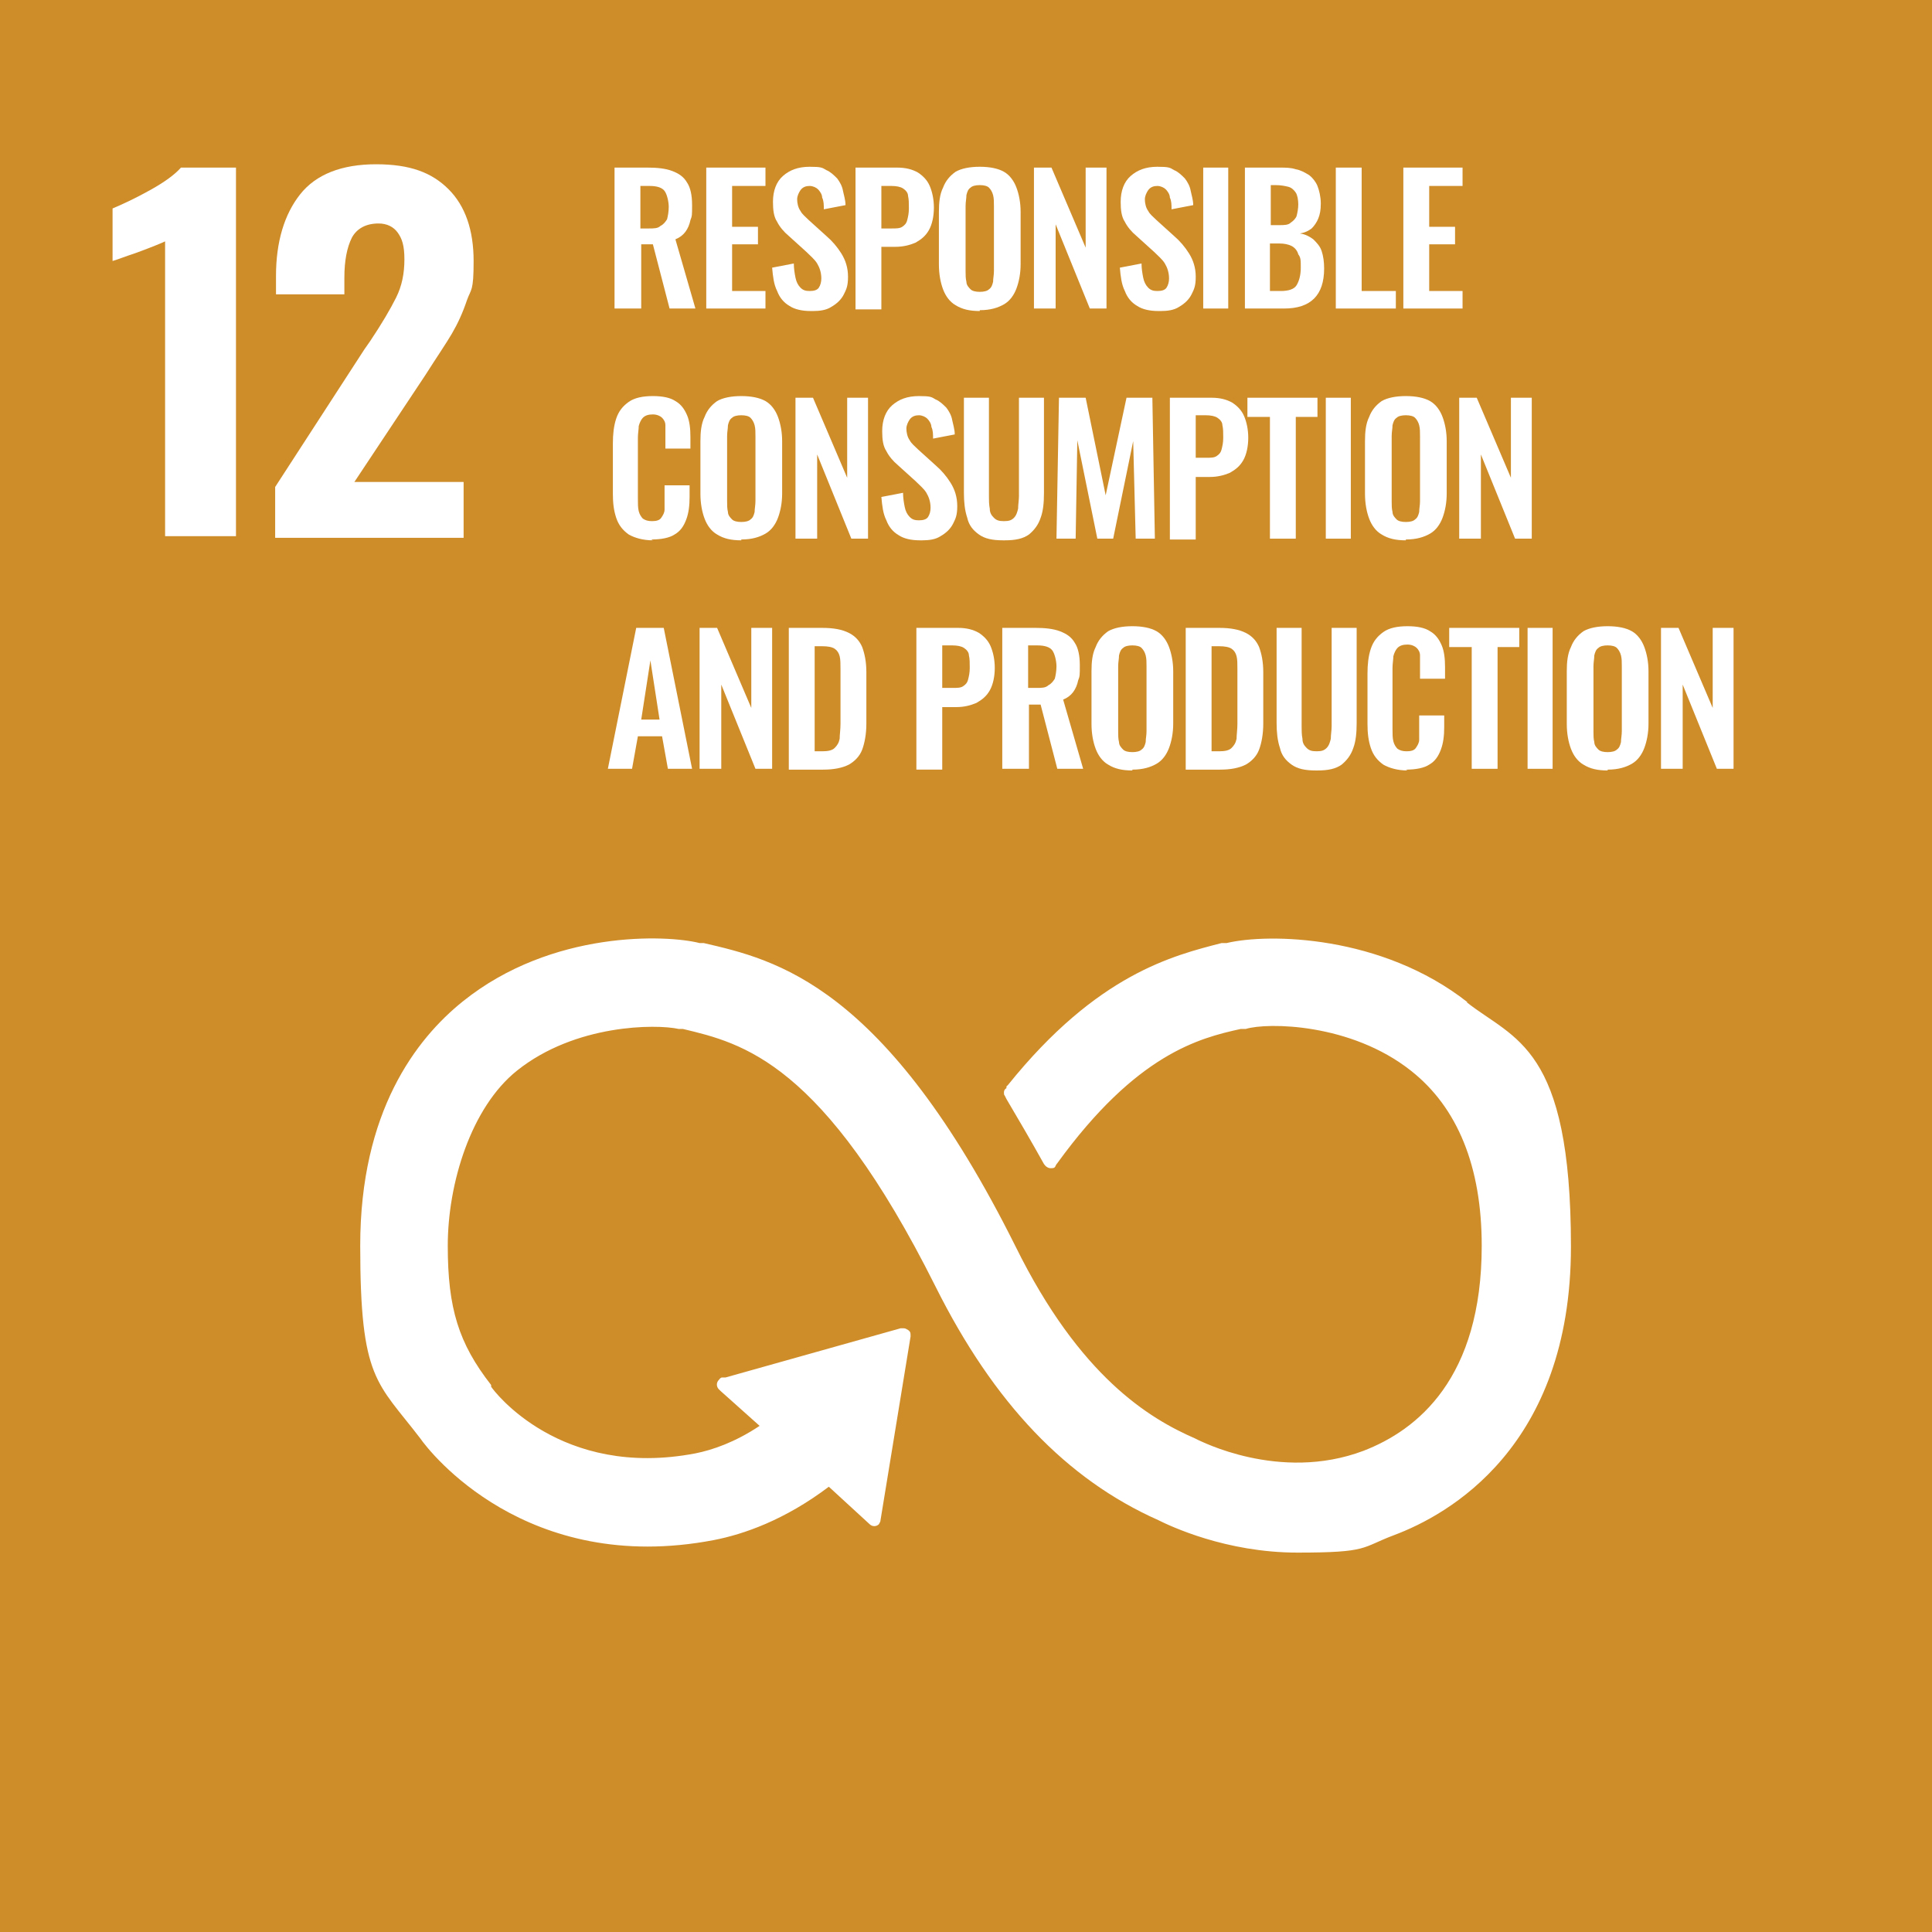 <?xml version="1.0" encoding="UTF-8"?>
<svg xmlns="http://www.w3.org/2000/svg" id="Ebene_2" data-name="Ebene 2" viewBox="0 0 231.7 231.7">
  <defs>
    <style>
      .cls-1 {
        fill: #fff;
      }

      .cls-2 {
        fill: #cf8d2a;
      }
    </style>
  </defs>
  <g id="Ebene_1-2" data-name="Ebene 1">
    <g>
      <rect class="cls-2" width="231.7" height="231.7"></rect>
      <path class="cls-1" d="M19.9,28.9c-.4.2-1.6.7-3.5,1.4-1.5.5-2.5.9-2.9,1v-6.3c1.2-.5,2.7-1.2,4.5-2.2s3-1.9,3.7-2.7h6.6v44.2h-8.5V28.9h.1Z"></path>
      <path class="cls-1" d="M33,58.4l10.7-16.5.7-1c1.4-2.1,2.4-3.8,3.1-5.2s1-2.9,1-4.6-.3-2.5-.8-3.2-1.3-1.1-2.3-1.1c-1.5,0-2.6.6-3.2,1.7-.6,1.2-.9,2.8-.9,4.8v2h-8.2v-2.2c0-4.1,1-7.4,2.9-9.8,1.9-2.4,5-3.6,9.1-3.6s6.7,1,8.7,3,3,4.9,3,8.6-.3,3.3-.8,4.7c-.5,1.5-1.1,2.8-1.8,4-.7,1.2-1.8,2.8-3.2,5l-8.5,12.8h13.1v6.7h-22.6v-6.1Z"></path>
      <path class="cls-1" d="M176,120.2c-10.3-8.1-23.9-8.3-28.9-7.1h-.6c-5.8,1.5-14.9,3.7-25.6,17,0,0-.1.1-.2.2v.2c-.2.1-.3.3-.3.5s0,.3.1.4l.2.4c1.3,2.2,3,5.1,4.5,7.8h0c.2.3.5.5.8.5s.5,0,.6-.3c0,0,.1-.2.2-.3,9.5-13.1,17-15,22-16.1h.6c2.6-.8,12.6-.7,19.8,5,5.6,4.4,8.5,11.5,8.5,21,0,15.9-7.7,22.1-14.2,24.6-10.1,3.8-19.7-1.3-19.8-1.3l-.4-.2c-5.5-2.4-13.8-7.4-21.5-23-15.7-31.5-28.8-34.4-37.4-36.4h-.5c-3.9-1-17.7-1.6-28.4,7-5.6,4.5-12.3,13.2-12.3,29.3s2,16.3,7.2,23.1c1.1,1.6,12.7,16.5,35.2,12.2,3.6-.7,8.5-2.4,13.8-6.4l4.9,4.5c.3.3.8.3,1.1,0,.1-.2.2-.3.2-.5h0l3.6-22v-.2c0-.2,0-.4-.3-.6-.2-.1-.3-.2-.5-.2h-.4l-21,5.9h-.4c-.2,0-.3.2-.4.3-.3.3-.3.8,0,1.1l.2.2,4.7,4.2c-3,2-5.7,2.9-7.7,3.3-16.2,3.1-24.2-7.5-24.5-8v-.2c-3.9-5-5.2-9.2-5.2-16.7s2.8-16.6,8.3-21c7-5.6,16.7-5.6,19.4-5h.5c7.1,1.7,16.8,3.9,30.3,30.9,7,14,15.7,23.1,26.7,28,1.4.7,8.1,3.9,16.7,3.9s7.6-.6,11.6-2.1c6.4-2.4,21.2-10.5,21.2-34.6s-6.8-24.8-12.5-29.3"></path>
      <g>
        <path class="cls-1" d="M73.7,37v-16.9h4c1.1,0,2.1.1,2.9.4.8.3,1.4.7,1.8,1.4.4.6.6,1.5.6,2.7s0,1.3-.2,1.8c-.1.5-.3,1-.6,1.4-.3.4-.7.7-1.2.9l2.4,8.3h-3.1l-2-7.7h-1.4v7.7h-3.2ZM76.8,27.4h1c.6,0,1.1,0,1.4-.3.4-.2.6-.5.8-.8.1-.4.2-.9.2-1.5s-.2-1.5-.5-1.9-.9-.6-1.8-.6h-1.1v5.1Z"></path>
        <path class="cls-1" d="M84.7,37v-16.9h7.1v2.2h-4v4.9h3.1v2.1h-3.1v5.6h4v2.1h-7.1Z"></path>
        <path class="cls-1" d="M97.2,37.3c-1,0-1.9-.2-2.5-.6-.7-.4-1.2-1-1.5-1.8-.4-.8-.5-1.7-.6-2.8l2.6-.5c0,.6.1,1.2.2,1.7s.3.9.6,1.2c.3.3.6.4,1.1.4s.9-.1,1.1-.4c.2-.3.3-.7.3-1.1,0-.7-.2-1.3-.5-1.8s-.8-.9-1.3-1.4l-2.1-1.9c-.6-.5-1.1-1.1-1.4-1.7-.4-.6-.5-1.4-.5-2.4,0-1.3.4-2.4,1.2-3.1.8-.7,1.8-1.1,3.2-1.1s1.5.1,2,.4c.5.2.9.6,1.3,1,.3.4.6.9.7,1.5.1.5.3,1.1.3,1.7l-2.6.5c0-.5,0-1-.2-1.4,0-.4-.3-.8-.5-1s-.6-.4-1-.4-.8.1-1.1.5c-.2.3-.4.7-.4,1.1s.1,1,.4,1.4c.2.4.6.7,1,1.1l2.1,1.9c.7.6,1.3,1.3,1.8,2.1s.8,1.7.8,2.8-.2,1.5-.5,2.1-.8,1.1-1.5,1.5c-.6.4-1.4.5-2.2.5h-.3Z"></path>
        <path class="cls-1" d="M102.6,37v-16.9h5c1,0,1.8.2,2.5.6.6.4,1.1.9,1.4,1.6.3.7.5,1.6.5,2.6s-.2,2-.6,2.7-.9,1.1-1.6,1.5c-.7.3-1.5.5-2.4.5h-1.7v7.5h-3.1v-.1ZM105.7,27.4h1.2c.6,0,1,0,1.3-.2s.5-.4.6-.8c.1-.4.2-.8.2-1.4s0-1.1-.1-1.5c0-.4-.3-.7-.6-.9-.3-.2-.8-.3-1.4-.3h-1.2v5.1Z"></path>
        <path class="cls-1" d="M117.5,37.3c-1.2,0-2.1-.2-2.9-.7-.7-.4-1.2-1.1-1.5-1.9s-.5-1.8-.5-3v-6.3c0-1.1.1-2.1.5-2.9.3-.8.8-1.4,1.5-1.9.7-.4,1.7-.6,2.9-.6s2.2.2,2.9.6c.7.4,1.2,1.1,1.5,1.9.3.8.5,1.8.5,2.9v6.3c0,1.1-.2,2.1-.5,2.9-.3.8-.8,1.5-1.5,1.9s-1.6.7-2.9.7v.1ZM117.5,35c.5,0,.9-.1,1.1-.3.3-.2.4-.5.5-.9,0-.4.1-.8.1-1.3v-7.8c0-.5,0-.9-.1-1.3s-.3-.7-.5-.9-.6-.3-1.1-.3-.9.1-1.1.3c-.3.2-.4.5-.5.9,0,.4-.1.8-.1,1.3v7.8c0,.5,0,.9.1,1.3,0,.4.3.7.5.9s.6.3,1.1.3Z"></path>
        <path class="cls-1" d="M124,37v-16.9h2.1l4.1,9.6v-9.6h2.5v16.9h-2l-4.1-10.1v10.1h-2.6Z"></path>
        <path class="cls-1" d="M138.9,37.3c-1,0-1.9-.2-2.5-.6-.7-.4-1.2-1-1.5-1.8-.4-.8-.5-1.7-.6-2.8l2.6-.5c0,.6.1,1.2.2,1.7s.3.9.6,1.2c.3.3.6.4,1.1.4s.9-.1,1.1-.4c.2-.3.3-.7.3-1.1,0-.7-.2-1.3-.5-1.8s-.8-.9-1.3-1.4l-2.1-1.9c-.6-.5-1.1-1.1-1.4-1.7-.4-.6-.5-1.4-.5-2.4,0-1.3.4-2.4,1.2-3.1.8-.7,1.8-1.1,3.2-1.1s1.5.1,2,.4c.5.2.9.6,1.3,1,.3.4.6.9.7,1.5.1.5.3,1.1.3,1.7l-2.6.5c0-.5,0-1-.2-1.4,0-.4-.3-.8-.5-1s-.6-.4-1-.4-.8.1-1.1.5c-.2.3-.4.7-.4,1.1s.1,1,.4,1.4c.2.4.6.7,1,1.1l2.1,1.9c.7.6,1.3,1.3,1.8,2.1s.8,1.7.8,2.8-.2,1.5-.5,2.1-.8,1.1-1.5,1.5c-.6.4-1.4.5-2.2.5h-.3Z"></path>
        <rect class="cls-1" x="144.3" y="20.1" width="3" height="16.9"></rect>
        <path class="cls-1" d="M149.3,37v-16.9h4.1c.8,0,1.4,0,2,.2.6.1,1.1.4,1.6.7.4.3.8.8,1,1.3s.4,1.3.4,2.1-.1,1.3-.3,1.8-.5.9-.8,1.2c-.4.3-.8.5-1.4.6.7.1,1.2.4,1.6.7.4.4.8.8,1,1.4.2.6.3,1.3.3,2.1s-.1,1.5-.3,2.1c-.2.6-.5,1.1-.9,1.5s-.9.7-1.5.9-1.3.3-2.1.3h-4.9.2ZM152.4,34.9h1.2c.9,0,1.6-.2,1.9-.7s.5-1.2.5-2.1,0-1.2-.3-1.6c-.1-.4-.4-.8-.8-1s-.9-.3-1.5-.3h-1.1v5.7h.1ZM152.4,27h1c.6,0,1.1,0,1.4-.3.3-.2.6-.5.7-.8.1-.4.2-.9.2-1.4s-.1-1.1-.3-1.4c-.2-.3-.5-.6-.9-.7-.4-.1-.9-.2-1.5-.2h-.6v4.8h0Z"></path>
        <path class="cls-1" d="M160.2,37v-16.9h3.1v14.8h4.1v2.1h-7.2Z"></path>
        <path class="cls-1" d="M168.3,37v-16.9h7.1v2.2h-4v4.9h3.1v2.1h-3.1v5.6h4v2.1h-7.1Z"></path>
        <path class="cls-1" d="M78.3,64.8c-1.2,0-2.2-.3-2.9-.7-.7-.5-1.2-1.1-1.5-2s-.4-1.8-.4-2.9v-6c0-1.1.1-2.1.4-3s.8-1.5,1.5-2,1.7-.7,2.9-.7,2.1.2,2.7.6c.7.4,1.1,1,1.4,1.7s.4,1.6.4,2.6v1.4h-3v-2.8c0-.4-.2-.7-.4-.9-.2-.2-.6-.4-1.1-.4s-.9.1-1.2.4c-.2.2-.4.6-.5,1,0,.4-.1.9-.1,1.4v7.3c0,.6,0,1.1.1,1.5s.3.7.5.9c.3.2.6.3,1.1.3s.9-.1,1.1-.4c.2-.3.4-.6.4-1v-2.9h3v1.4c0,1-.1,1.9-.4,2.7s-.7,1.4-1.4,1.8c-.6.4-1.6.6-2.8.6l.2.1Z"></path>
        <path class="cls-1" d="M88.9,64.8c-1.2,0-2.1-.2-2.9-.7-.7-.4-1.2-1.1-1.5-1.9s-.5-1.8-.5-3v-6.3c0-1.1.1-2.1.5-2.9.3-.8.8-1.4,1.5-1.9.7-.4,1.7-.6,2.9-.6s2.2.2,2.9.6c.7.4,1.2,1.1,1.5,1.9.3.8.5,1.8.5,2.9v6.3c0,1.1-.2,2.1-.5,2.9-.3.8-.8,1.5-1.5,1.9s-1.6.7-2.9.7v.1ZM88.9,62.6c.5,0,.9-.1,1.1-.3.3-.2.4-.5.5-.9,0-.4.1-.8.1-1.3v-7.8c0-.5,0-.9-.1-1.3s-.3-.7-.5-.9-.6-.3-1.1-.3-.9.1-1.1.3c-.3.2-.4.5-.5.9,0,.4-.1.8-.1,1.3v7.8c0,.5,0,.9.1,1.3,0,.4.3.7.5.9s.6.3,1.1.3Z"></path>
        <path class="cls-1" d="M95.4,64.6v-16.9h2.1l4.1,9.6v-9.6h2.5v16.9h-2l-4.1-10.1v10.1h-2.6Z"></path>
        <path class="cls-1" d="M110.3,64.8c-1,0-1.9-.2-2.5-.6-.7-.4-1.2-1-1.5-1.8-.4-.8-.5-1.7-.6-2.8l2.6-.5c0,.6.1,1.2.2,1.7s.3.9.6,1.2c.3.3.6.4,1.1.4s.9-.1,1.1-.4c.2-.3.3-.7.3-1.1,0-.7-.2-1.3-.5-1.8s-.8-.9-1.3-1.4l-2.1-1.9c-.6-.5-1.1-1.1-1.4-1.7-.4-.6-.5-1.4-.5-2.4,0-1.3.4-2.4,1.2-3.1.8-.7,1.8-1.1,3.2-1.1s1.5.1,2,.4c.5.2.9.6,1.3,1,.3.4.6.9.7,1.5.1.5.3,1.1.3,1.7l-2.6.5c0-.5,0-1-.2-1.4,0-.4-.3-.8-.5-1s-.6-.4-1-.4-.8.1-1.1.5c-.2.3-.4.7-.4,1.1s.1,1,.4,1.4c.2.4.6.7,1,1.1l2.1,1.9c.7.6,1.3,1.3,1.8,2.1s.8,1.7.8,2.8-.2,1.5-.5,2.1-.8,1.1-1.5,1.5c-.6.4-1.4.5-2.2.5h-.3Z"></path>
        <path class="cls-1" d="M120.3,64.8c-1.3,0-2.2-.2-2.9-.7-.7-.5-1.2-1.1-1.4-2-.3-.9-.4-1.9-.4-3v-11.4h3v11.8c0,.5,0,1,.1,1.5,0,.5.2.8.5,1.1s.6.4,1.2.4.9-.1,1.2-.4c.3-.3.4-.7.5-1.1,0-.5.1-1,.1-1.5v-11.8h3v11.4c0,1.2-.1,2.2-.4,3-.3.9-.8,1.5-1.4,2-.7.5-1.6.7-2.9.7h-.2Z"></path>
        <path class="cls-1" d="M126.7,64.6l.3-16.9h3.2l2.4,11.7,2.5-11.7h3.1l.3,16.9h-2.3l-.3-11.7-2.4,11.7h-1.9l-2.4-11.8-.2,11.8h-2.3,0Z"></path>
        <path class="cls-1" d="M140.3,64.6v-16.9h5c1,0,1.8.2,2.5.6.6.4,1.1.9,1.4,1.6.3.7.5,1.6.5,2.6s-.2,2-.6,2.7-.9,1.1-1.6,1.5c-.7.3-1.5.5-2.4.5h-1.7v7.5h-3.1v-.1ZM143.4,54.9h1.2c.6,0,1,0,1.3-.2s.5-.4.6-.8c.1-.4.2-.8.2-1.4s0-1.1-.1-1.5c0-.4-.3-.7-.6-.9-.3-.2-.8-.3-1.4-.3h-1.2v5.1Z"></path>
        <path class="cls-1" d="M152.3,64.6v-14.6h-2.7v-2.3h8.4v2.3h-2.6v14.6h-3.1Z"></path>
        <rect class="cls-1" x="159" y="47.7" width="3" height="16.9"></rect>
        <path class="cls-1" d="M168.6,64.8c-1.2,0-2.1-.2-2.9-.7-.7-.4-1.2-1.1-1.5-1.9s-.5-1.8-.5-3v-6.3c0-1.1.1-2.1.5-2.9.3-.8.8-1.4,1.5-1.9.7-.4,1.7-.6,2.9-.6s2.2.2,2.9.6c.7.4,1.2,1.1,1.5,1.9.3.8.5,1.8.5,2.9v6.3c0,1.1-.2,2.1-.5,2.9-.3.8-.8,1.5-1.5,1.9s-1.6.7-2.9.7v.1ZM168.6,62.6c.5,0,.9-.1,1.1-.3.3-.2.4-.5.5-.9,0-.4.1-.8.1-1.3v-7.8c0-.5,0-.9-.1-1.3s-.3-.7-.5-.9-.6-.3-1.1-.3-.9.1-1.1.3c-.3.2-.4.5-.5.9,0,.4-.1.8-.1,1.3v7.8c0,.5,0,.9.1,1.3,0,.4.3.7.5.9s.6.3,1.1.3Z"></path>
        <path class="cls-1" d="M175,64.6v-16.9h2.1l4.1,9.6v-9.6h2.5v16.9h-2l-4.1-10.1v10.1h-2.6Z"></path>
        <path class="cls-1" d="M72.9,92.2l3.4-16.9h3.3l3.4,16.9h-2.9l-.7-3.9h-2.9l-.7,3.9h-2.9ZM76.8,86.3h2.3l-1.1-7.1-1.1,7.1h-.1Z"></path>
        <path class="cls-1" d="M83.9,92.2v-16.9h2.1l4.1,9.6v-9.6h2.5v16.9h-2l-4.1-10.1v10.1h-2.6Z"></path>
        <path class="cls-1" d="M94.6,92.2v-16.9h4c1.4,0,2.4.2,3.2.6s1.3,1,1.6,1.7c.3.8.5,1.8.5,3v6.2c0,1.2-.2,2.3-.5,3.1s-.9,1.4-1.6,1.8c-.8.4-1.8.6-3.1.6h-4.1v-.1ZM97.7,90.1h.9c.7,0,1.2-.1,1.5-.4.3-.3.5-.6.6-1.1,0-.5.1-1.1.1-1.8v-6.5c0-.7,0-1.2-.1-1.6-.1-.4-.3-.7-.6-.9-.3-.2-.8-.3-1.5-.3h-.9v12.6Z"></path>
        <path class="cls-1" d="M109.9,92.2v-16.9h5c1,0,1.8.2,2.5.6.6.4,1.1.9,1.4,1.6.3.7.5,1.6.5,2.6s-.2,2-.6,2.7-.9,1.1-1.6,1.5c-.7.3-1.5.5-2.4.5h-1.7v7.5h-3.1v-.1ZM113,82.5h1.2c.6,0,1,0,1.3-.2s.5-.4.6-.8c.1-.4.2-.8.2-1.4s0-1.1-.1-1.5c0-.4-.3-.7-.6-.9-.3-.2-.8-.3-1.4-.3h-1.2v5.1Z"></path>
        <path class="cls-1" d="M120.2,92.2v-16.9h4c1.1,0,2.1.1,2.9.4.8.3,1.4.7,1.8,1.4.4.6.6,1.5.6,2.7s0,1.3-.2,1.8c-.1.5-.3,1-.6,1.4-.3.4-.7.7-1.2.9l2.4,8.3h-3.1l-2-7.7h-1.4v7.7h-3.2ZM123.3,82.5h1c.6,0,1.1,0,1.4-.3.4-.2.6-.5.8-.8.1-.4.2-.9.2-1.5s-.2-1.5-.5-1.9-.9-.6-1.8-.6h-1.1v5.1Z"></path>
        <path class="cls-1" d="M135.8,92.4c-1.2,0-2.1-.2-2.9-.7-.7-.4-1.2-1.1-1.5-1.9s-.5-1.8-.5-3v-6.3c0-1.1.1-2.1.5-2.9.3-.8.8-1.4,1.5-1.9.7-.4,1.7-.6,2.9-.6s2.2.2,2.9.6c.7.4,1.2,1.1,1.5,1.9.3.8.5,1.8.5,2.9v6.3c0,1.1-.2,2.1-.5,2.9-.3.8-.8,1.5-1.5,1.9s-1.6.7-2.9.7v.1ZM135.8,90.2c.5,0,.9-.1,1.1-.3.3-.2.4-.5.5-.9,0-.4.1-.8.1-1.3v-7.8c0-.5,0-.9-.1-1.3s-.3-.7-.5-.9-.6-.3-1.1-.3-.9.1-1.1.3c-.3.2-.4.5-.5.9,0,.4-.1.8-.1,1.3v7.8c0,.5,0,.9.1,1.3,0,.4.3.7.5.9s.6.3,1.1.3Z"></path>
        <path class="cls-1" d="M142.2,92.2v-16.9h4c1.4,0,2.4.2,3.2.6s1.3,1,1.6,1.7c.3.8.5,1.8.5,3v6.2c0,1.2-.2,2.3-.5,3.1s-.9,1.4-1.6,1.8c-.8.4-1.8.6-3.1.6h-4.1v-.1ZM145.3,90.1h.9c.7,0,1.2-.1,1.5-.4.3-.3.5-.6.6-1.1,0-.5.1-1.1.1-1.8v-6.5c0-.7,0-1.2-.1-1.6-.1-.4-.3-.7-.6-.9-.3-.2-.8-.3-1.5-.3h-.9v12.6Z"></path>
        <path class="cls-1" d="M157.8,92.4c-1.3,0-2.2-.2-2.9-.7-.7-.5-1.2-1.1-1.4-2-.3-.9-.4-1.9-.4-3v-11.4h3v11.8c0,.5,0,1,.1,1.5,0,.5.2.8.5,1.1s.6.4,1.2.4.9-.1,1.2-.4c.3-.3.4-.7.5-1.1,0-.5.1-1,.1-1.5v-11.8h3v11.4c0,1.2-.1,2.2-.4,3-.3.9-.8,1.5-1.4,2-.7.5-1.6.7-2.9.7h-.2Z"></path>
        <path class="cls-1" d="M168.8,92.4c-1.2,0-2.2-.3-2.9-.7-.7-.5-1.2-1.1-1.5-2s-.4-1.8-.4-2.9v-6c0-1.1.1-2.1.4-3s.8-1.5,1.5-2,1.7-.7,2.9-.7,2.1.2,2.7.6c.7.4,1.1,1,1.4,1.7s.4,1.6.4,2.6v1.4h-3v-2.8c0-.4-.2-.7-.4-.9-.2-.2-.6-.4-1.1-.4s-.9.1-1.2.4c-.2.2-.4.6-.5,1,0,.4-.1.9-.1,1.4v7.3c0,.6,0,1.1.1,1.5s.3.7.5.9c.3.2.6.3,1.1.3s.9-.1,1.1-.4c.2-.3.4-.6.4-1v-2.9h3v1.4c0,1-.1,1.9-.4,2.7s-.7,1.4-1.4,1.8c-.6.4-1.6.6-2.8.6l.2.1Z"></path>
        <path class="cls-1" d="M176.5,92.2v-14.6h-2.7v-2.3h8.4v2.3h-2.6v14.6h-3.1Z"></path>
        <rect class="cls-1" x="183.2" y="75.3" width="3" height="16.9"></rect>
        <path class="cls-1" d="M192.8,92.4c-1.2,0-2.1-.2-2.9-.7-.7-.4-1.2-1.1-1.5-1.9s-.5-1.8-.5-3v-6.3c0-1.1.1-2.1.5-2.9.3-.8.8-1.4,1.5-1.9.7-.4,1.7-.6,2.9-.6s2.2.2,2.9.6c.7.4,1.2,1.1,1.5,1.9.3.8.5,1.8.5,2.9v6.3c0,1.1-.2,2.1-.5,2.9-.3.8-.8,1.5-1.5,1.9s-1.6.7-2.9.7v.1ZM192.8,90.2c.5,0,.9-.1,1.1-.3.3-.2.4-.5.5-.9,0-.4.1-.8.1-1.3v-7.8c0-.5,0-.9-.1-1.3s-.3-.7-.5-.9-.6-.3-1.1-.3-.9.1-1.1.3c-.3.2-.4.5-.5.9,0,.4-.1.8-.1,1.3v7.8c0,.5,0,.9.1,1.3,0,.4.3.7.5.9s.6.3,1.1.3Z"></path>
        <path class="cls-1" d="M199.2,92.2v-16.9h2.1l4.1,9.6v-9.6h2.5v16.9h-2l-4.1-10.1v10.1h-2.6Z"></path>
      </g>
    </g>
  </g>
</svg>
